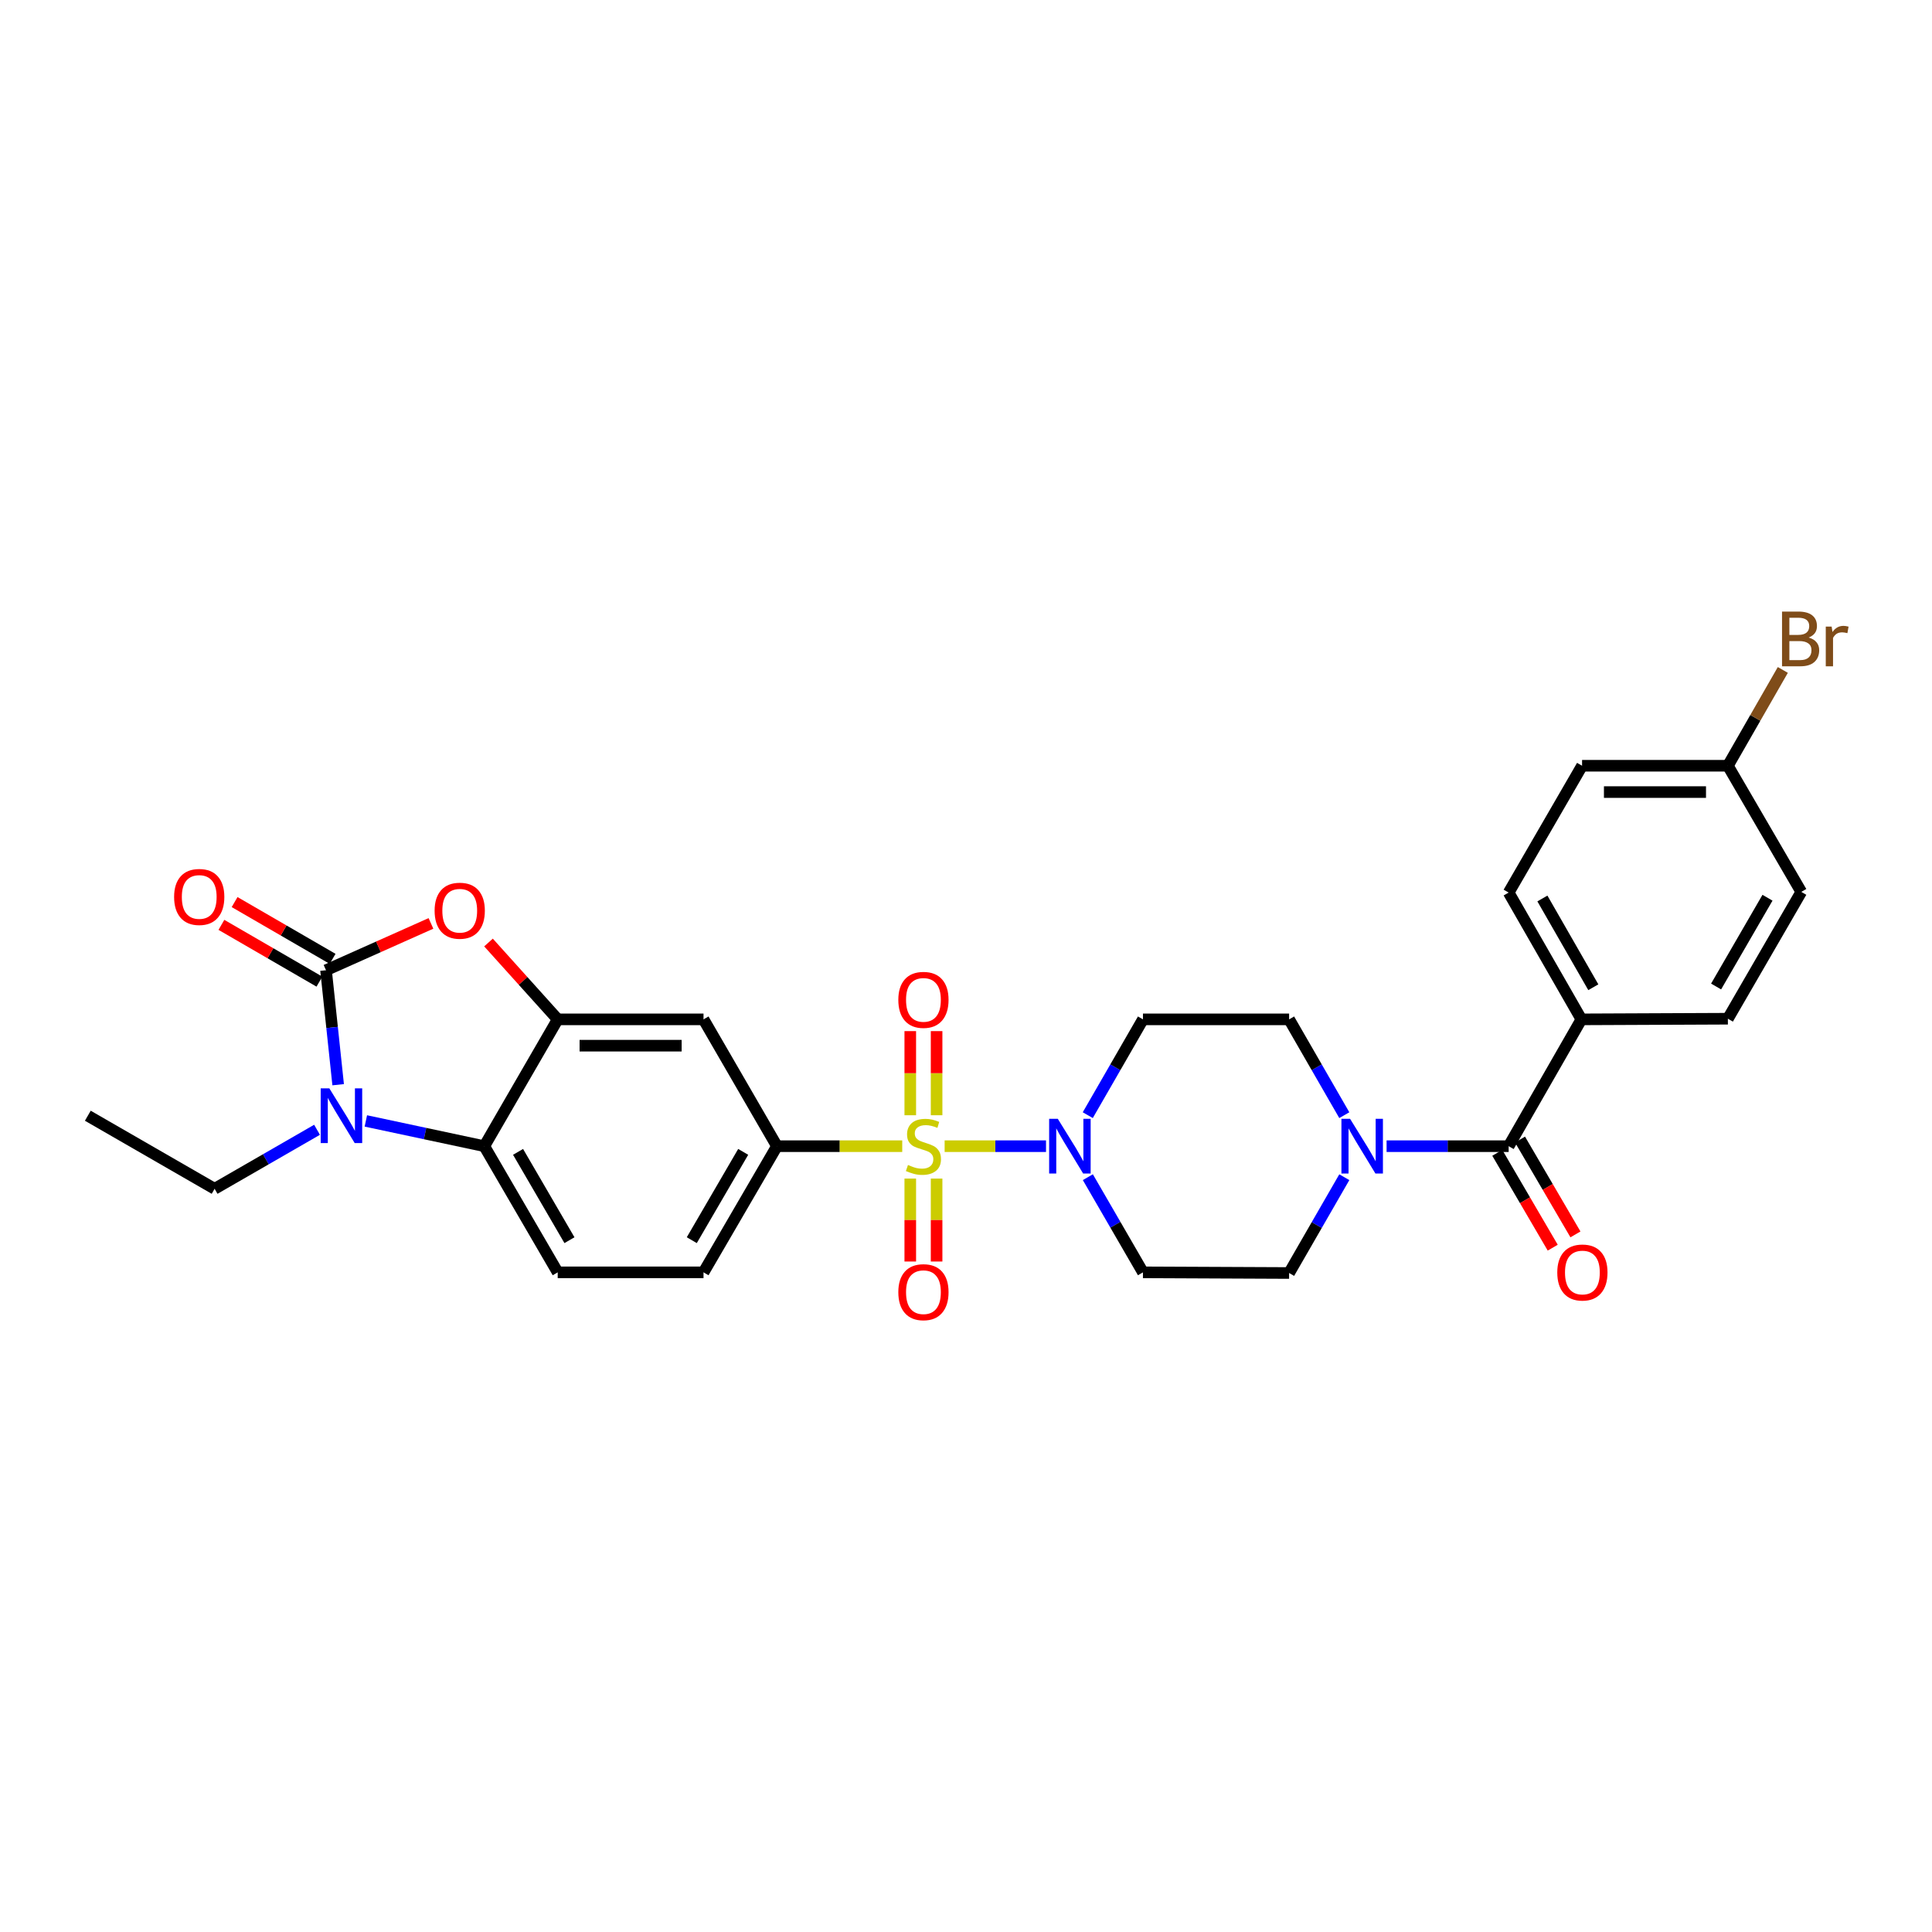 <?xml version='1.0' encoding='iso-8859-1'?>
<svg version='1.1' baseProfile='full'
              xmlns='http://www.w3.org/2000/svg'
                      xmlns:rdkit='http://www.rdkit.org/xml'
                      xmlns:xlink='http://www.w3.org/1999/xlink'
                  xml:space='preserve'
width='1000px' height='1000px' viewBox='0 0 1000 1000'>
<!-- END OF HEADER -->
<rect style='opacity:1.0;fill:#FFFFFF;stroke:none' width='1000' height='1000' x='0' y='0'> </rect>
<path class='bond-2' d='M 488.944,593.264 L 515.18,593.264' style='fill:none;fill-rule:evenodd;stroke:#CCCC00;stroke-width:6px;stroke-linecap:butt;stroke-linejoin:miter;stroke-opacity:1' />
<path class='bond-2' d='M 515.18,593.264 L 541.416,593.264' style='fill:none;fill-rule:evenodd;stroke:#0000FF;stroke-width:6px;stroke-linecap:butt;stroke-linejoin:miter;stroke-opacity:1' />
<path class='bond-6' d='M 466.993,593.264 L 434.573,593.264' style='fill:none;fill-rule:evenodd;stroke:#CCCC00;stroke-width:6px;stroke-linecap:butt;stroke-linejoin:miter;stroke-opacity:1' />
<path class='bond-6' d='M 434.573,593.264 L 402.152,593.264' style='fill:none;fill-rule:evenodd;stroke:#000000;stroke-width:6px;stroke-linecap:butt;stroke-linejoin:miter;stroke-opacity:1' />
<path class='bond-10' d='M 471.156,610.031 L 471.156,631.495' style='fill:none;fill-rule:evenodd;stroke:#CCCC00;stroke-width:6px;stroke-linecap:butt;stroke-linejoin:miter;stroke-opacity:1' />
<path class='bond-10' d='M 471.156,631.495 L 471.156,652.959' style='fill:none;fill-rule:evenodd;stroke:#FF0000;stroke-width:6px;stroke-linecap:butt;stroke-linejoin:miter;stroke-opacity:1' />
<path class='bond-10' d='M 484.781,610.031 L 484.781,631.495' style='fill:none;fill-rule:evenodd;stroke:#CCCC00;stroke-width:6px;stroke-linecap:butt;stroke-linejoin:miter;stroke-opacity:1' />
<path class='bond-10' d='M 484.781,631.495 L 484.781,652.959' style='fill:none;fill-rule:evenodd;stroke:#FF0000;stroke-width:6px;stroke-linecap:butt;stroke-linejoin:miter;stroke-opacity:1' />
<path class='bond-11' d='M 484.781,577.248 L 484.781,555.476' style='fill:none;fill-rule:evenodd;stroke:#CCCC00;stroke-width:6px;stroke-linecap:butt;stroke-linejoin:miter;stroke-opacity:1' />
<path class='bond-11' d='M 484.781,555.476 L 484.781,533.703' style='fill:none;fill-rule:evenodd;stroke:#FF0000;stroke-width:6px;stroke-linecap:butt;stroke-linejoin:miter;stroke-opacity:1' />
<path class='bond-11' d='M 471.156,577.248 L 471.156,555.476' style='fill:none;fill-rule:evenodd;stroke:#CCCC00;stroke-width:6px;stroke-linecap:butt;stroke-linejoin:miter;stroke-opacity:1' />
<path class='bond-11' d='M 471.156,555.476 L 471.156,533.703' style='fill:none;fill-rule:evenodd;stroke:#FF0000;stroke-width:6px;stroke-linecap:butt;stroke-linejoin:miter;stroke-opacity:1' />
<path class='bond-0' d='M 168.747,502.195 L 195.903,490.074' style='fill:none;fill-rule:evenodd;stroke:#000000;stroke-width:6px;stroke-linecap:butt;stroke-linejoin:miter;stroke-opacity:1' />
<path class='bond-0' d='M 195.903,490.074 L 223.06,477.952' style='fill:none;fill-rule:evenodd;stroke:#FF0000;stroke-width:6px;stroke-linecap:butt;stroke-linejoin:miter;stroke-opacity:1' />
<path class='bond-16' d='M 172.161,496.3 L 146.796,481.607' style='fill:none;fill-rule:evenodd;stroke:#000000;stroke-width:6px;stroke-linecap:butt;stroke-linejoin:miter;stroke-opacity:1' />
<path class='bond-16' d='M 146.796,481.607 L 121.43,466.914' style='fill:none;fill-rule:evenodd;stroke:#FF0000;stroke-width:6px;stroke-linecap:butt;stroke-linejoin:miter;stroke-opacity:1' />
<path class='bond-16' d='M 165.332,508.09 L 139.966,493.397' style='fill:none;fill-rule:evenodd;stroke:#000000;stroke-width:6px;stroke-linecap:butt;stroke-linejoin:miter;stroke-opacity:1' />
<path class='bond-16' d='M 139.966,493.397 L 114.6,478.704' style='fill:none;fill-rule:evenodd;stroke:#FF0000;stroke-width:6px;stroke-linecap:butt;stroke-linejoin:miter;stroke-opacity:1' />
<path class='bond-31' d='M 168.747,502.195 L 171.888,531.819' style='fill:none;fill-rule:evenodd;stroke:#000000;stroke-width:6px;stroke-linecap:butt;stroke-linejoin:miter;stroke-opacity:1' />
<path class='bond-31' d='M 171.888,531.819 L 175.03,561.443' style='fill:none;fill-rule:evenodd;stroke:#0000FF;stroke-width:6px;stroke-linecap:butt;stroke-linejoin:miter;stroke-opacity:1' />
<path class='bond-1' d='M 189.363,580.19 L 220.017,586.727' style='fill:none;fill-rule:evenodd;stroke:#0000FF;stroke-width:6px;stroke-linecap:butt;stroke-linejoin:miter;stroke-opacity:1' />
<path class='bond-1' d='M 220.017,586.727 L 250.671,593.264' style='fill:none;fill-rule:evenodd;stroke:#000000;stroke-width:6px;stroke-linecap:butt;stroke-linejoin:miter;stroke-opacity:1' />
<path class='bond-23' d='M 164.098,584.774 L 137.59,600.044' style='fill:none;fill-rule:evenodd;stroke:#0000FF;stroke-width:6px;stroke-linecap:butt;stroke-linejoin:miter;stroke-opacity:1' />
<path class='bond-23' d='M 137.59,600.044 L 111.082,615.314' style='fill:none;fill-rule:evenodd;stroke:#000000;stroke-width:6px;stroke-linecap:butt;stroke-linejoin:miter;stroke-opacity:1' />
<path class='bond-12' d='M 563.026,577.21 L 577.31,552.415' style='fill:none;fill-rule:evenodd;stroke:#0000FF;stroke-width:6px;stroke-linecap:butt;stroke-linejoin:miter;stroke-opacity:1' />
<path class='bond-12' d='M 577.31,552.415 L 591.594,527.621' style='fill:none;fill-rule:evenodd;stroke:#000000;stroke-width:6px;stroke-linecap:butt;stroke-linejoin:miter;stroke-opacity:1' />
<path class='bond-13' d='M 563.07,609.31 L 577.332,633.938' style='fill:none;fill-rule:evenodd;stroke:#0000FF;stroke-width:6px;stroke-linecap:butt;stroke-linejoin:miter;stroke-opacity:1' />
<path class='bond-13' d='M 577.332,633.938 L 591.594,658.566' style='fill:none;fill-rule:evenodd;stroke:#000000;stroke-width:6px;stroke-linecap:butt;stroke-linejoin:miter;stroke-opacity:1' />
<path class='bond-3' d='M 252.849,487.844 L 270.76,507.732' style='fill:none;fill-rule:evenodd;stroke:#FF0000;stroke-width:6px;stroke-linecap:butt;stroke-linejoin:miter;stroke-opacity:1' />
<path class='bond-3' d='M 270.76,507.732 L 288.67,527.621' style='fill:none;fill-rule:evenodd;stroke:#000000;stroke-width:6px;stroke-linecap:butt;stroke-linejoin:miter;stroke-opacity:1' />
<path class='bond-4' d='M 288.67,527.621 L 364.138,527.621' style='fill:none;fill-rule:evenodd;stroke:#000000;stroke-width:6px;stroke-linecap:butt;stroke-linejoin:miter;stroke-opacity:1' />
<path class='bond-4' d='M 299.991,541.246 L 352.818,541.246' style='fill:none;fill-rule:evenodd;stroke:#000000;stroke-width:6px;stroke-linecap:butt;stroke-linejoin:miter;stroke-opacity:1' />
<path class='bond-30' d='M 288.67,527.621 L 250.671,593.264' style='fill:none;fill-rule:evenodd;stroke:#000000;stroke-width:6px;stroke-linecap:butt;stroke-linejoin:miter;stroke-opacity:1' />
<path class='bond-5' d='M 250.671,593.264 L 288.67,658.566' style='fill:none;fill-rule:evenodd;stroke:#000000;stroke-width:6px;stroke-linecap:butt;stroke-linejoin:miter;stroke-opacity:1' />
<path class='bond-5' d='M 268.148,596.206 L 294.747,641.918' style='fill:none;fill-rule:evenodd;stroke:#000000;stroke-width:6px;stroke-linecap:butt;stroke-linejoin:miter;stroke-opacity:1' />
<path class='bond-9' d='M 402.152,593.264 L 364.138,527.621' style='fill:none;fill-rule:evenodd;stroke:#000000;stroke-width:6px;stroke-linecap:butt;stroke-linejoin:miter;stroke-opacity:1' />
<path class='bond-19' d='M 402.152,593.264 L 364.138,658.566' style='fill:none;fill-rule:evenodd;stroke:#000000;stroke-width:6px;stroke-linecap:butt;stroke-linejoin:miter;stroke-opacity:1' />
<path class='bond-19' d='M 384.675,596.204 L 358.065,641.916' style='fill:none;fill-rule:evenodd;stroke:#000000;stroke-width:6px;stroke-linecap:butt;stroke-linejoin:miter;stroke-opacity:1' />
<path class='bond-7' d='M 780.878,593.264 L 749.287,593.264' style='fill:none;fill-rule:evenodd;stroke:#000000;stroke-width:6px;stroke-linecap:butt;stroke-linejoin:miter;stroke-opacity:1' />
<path class='bond-7' d='M 749.287,593.264 L 717.697,593.264' style='fill:none;fill-rule:evenodd;stroke:#0000FF;stroke-width:6px;stroke-linecap:butt;stroke-linejoin:miter;stroke-opacity:1' />
<path class='bond-15' d='M 780.878,593.264 L 818.528,527.621' style='fill:none;fill-rule:evenodd;stroke:#000000;stroke-width:6px;stroke-linecap:butt;stroke-linejoin:miter;stroke-opacity:1' />
<path class='bond-20' d='M 774.996,596.701 L 789.341,621.247' style='fill:none;fill-rule:evenodd;stroke:#000000;stroke-width:6px;stroke-linecap:butt;stroke-linejoin:miter;stroke-opacity:1' />
<path class='bond-20' d='M 789.341,621.247 L 803.687,645.793' style='fill:none;fill-rule:evenodd;stroke:#FF0000;stroke-width:6px;stroke-linecap:butt;stroke-linejoin:miter;stroke-opacity:1' />
<path class='bond-20' d='M 786.759,589.826 L 801.105,614.372' style='fill:none;fill-rule:evenodd;stroke:#000000;stroke-width:6px;stroke-linecap:butt;stroke-linejoin:miter;stroke-opacity:1' />
<path class='bond-20' d='M 801.105,614.372 L 815.45,638.918' style='fill:none;fill-rule:evenodd;stroke:#FF0000;stroke-width:6px;stroke-linecap:butt;stroke-linejoin:miter;stroke-opacity:1' />
<path class='bond-8' d='M 695.813,609.318 L 681.528,634.112' style='fill:none;fill-rule:evenodd;stroke:#0000FF;stroke-width:6px;stroke-linecap:butt;stroke-linejoin:miter;stroke-opacity:1' />
<path class='bond-8' d='M 681.528,634.112 L 667.244,658.907' style='fill:none;fill-rule:evenodd;stroke:#000000;stroke-width:6px;stroke-linecap:butt;stroke-linejoin:miter;stroke-opacity:1' />
<path class='bond-29' d='M 695.813,577.21 L 681.528,552.415' style='fill:none;fill-rule:evenodd;stroke:#0000FF;stroke-width:6px;stroke-linecap:butt;stroke-linejoin:miter;stroke-opacity:1' />
<path class='bond-29' d='M 681.528,552.415 L 667.244,527.621' style='fill:none;fill-rule:evenodd;stroke:#000000;stroke-width:6px;stroke-linecap:butt;stroke-linejoin:miter;stroke-opacity:1' />
<path class='bond-17' d='M 591.594,527.621 L 667.244,527.621' style='fill:none;fill-rule:evenodd;stroke:#000000;stroke-width:6px;stroke-linecap:butt;stroke-linejoin:miter;stroke-opacity:1' />
<path class='bond-18' d='M 591.594,658.566 L 667.244,658.907' style='fill:none;fill-rule:evenodd;stroke:#000000;stroke-width:6px;stroke-linecap:butt;stroke-linejoin:miter;stroke-opacity:1' />
<path class='bond-14' d='M 288.67,658.566 L 364.138,658.566' style='fill:none;fill-rule:evenodd;stroke:#000000;stroke-width:6px;stroke-linecap:butt;stroke-linejoin:miter;stroke-opacity:1' />
<path class='bond-21' d='M 818.528,527.621 L 780.878,461.993' style='fill:none;fill-rule:evenodd;stroke:#000000;stroke-width:6px;stroke-linecap:butt;stroke-linejoin:miter;stroke-opacity:1' />
<path class='bond-21' d='M 824.699,510.997 L 798.343,465.057' style='fill:none;fill-rule:evenodd;stroke:#000000;stroke-width:6px;stroke-linecap:butt;stroke-linejoin:miter;stroke-opacity:1' />
<path class='bond-22' d='M 818.528,527.621 L 894.344,527.288' style='fill:none;fill-rule:evenodd;stroke:#000000;stroke-width:6px;stroke-linecap:butt;stroke-linejoin:miter;stroke-opacity:1' />
<path class='bond-26' d='M 780.878,461.993 L 818.876,396.351' style='fill:none;fill-rule:evenodd;stroke:#000000;stroke-width:6px;stroke-linecap:butt;stroke-linejoin:miter;stroke-opacity:1' />
<path class='bond-25' d='M 894.344,527.288 L 932.343,461.645' style='fill:none;fill-rule:evenodd;stroke:#000000;stroke-width:6px;stroke-linecap:butt;stroke-linejoin:miter;stroke-opacity:1' />
<path class='bond-25' d='M 888.252,510.616 L 914.852,464.666' style='fill:none;fill-rule:evenodd;stroke:#000000;stroke-width:6px;stroke-linecap:butt;stroke-linejoin:miter;stroke-opacity:1' />
<path class='bond-28' d='M 111.082,615.314 L 45.455,577.497' style='fill:none;fill-rule:evenodd;stroke:#000000;stroke-width:6px;stroke-linecap:butt;stroke-linejoin:miter;stroke-opacity:1' />
<path class='bond-24' d='M 894.344,396.351 L 932.343,461.645' style='fill:none;fill-rule:evenodd;stroke:#000000;stroke-width:6px;stroke-linecap:butt;stroke-linejoin:miter;stroke-opacity:1' />
<path class='bond-27' d='M 894.344,396.351 L 908.566,371.555' style='fill:none;fill-rule:evenodd;stroke:#000000;stroke-width:6px;stroke-linecap:butt;stroke-linejoin:miter;stroke-opacity:1' />
<path class='bond-27' d='M 908.566,371.555 L 922.788,346.76' style='fill:none;fill-rule:evenodd;stroke:#7F4C19;stroke-width:6px;stroke-linecap:butt;stroke-linejoin:miter;stroke-opacity:1' />
<path class='bond-32' d='M 894.344,396.351 L 818.876,396.351' style='fill:none;fill-rule:evenodd;stroke:#000000;stroke-width:6px;stroke-linecap:butt;stroke-linejoin:miter;stroke-opacity:1' />
<path class='bond-32' d='M 883.024,409.976 L 830.197,409.976' style='fill:none;fill-rule:evenodd;stroke:#000000;stroke-width:6px;stroke-linecap:butt;stroke-linejoin:miter;stroke-opacity:1' />
<path  class='atom-0' d='M 469.969 602.984
Q 470.289 603.104, 471.609 603.664
Q 472.929 604.224, 474.369 604.584
Q 475.849 604.904, 477.289 604.904
Q 479.969 604.904, 481.529 603.624
Q 483.089 602.304, 483.089 600.024
Q 483.089 598.464, 482.289 597.504
Q 481.529 596.544, 480.329 596.024
Q 479.129 595.504, 477.129 594.904
Q 474.609 594.144, 473.089 593.424
Q 471.609 592.704, 470.529 591.184
Q 469.489 589.664, 469.489 587.104
Q 469.489 583.544, 471.889 581.344
Q 474.329 579.144, 479.129 579.144
Q 482.409 579.144, 486.129 580.704
L 485.209 583.784
Q 481.809 582.384, 479.249 582.384
Q 476.489 582.384, 474.969 583.544
Q 473.449 584.664, 473.489 586.624
Q 473.489 588.144, 474.249 589.064
Q 475.049 589.984, 476.169 590.504
Q 477.329 591.024, 479.249 591.624
Q 481.809 592.424, 483.329 593.224
Q 484.849 594.024, 485.929 595.664
Q 487.049 597.264, 487.049 600.024
Q 487.049 603.944, 484.409 606.064
Q 481.809 608.144, 477.449 608.144
Q 474.929 608.144, 473.009 607.584
Q 471.129 607.064, 468.889 606.144
L 469.969 602.984
' fill='#CCCC00'/>
<path  class='atom-2' d='M 170.472 563.337
L 179.752 578.337
Q 180.672 579.817, 182.152 582.497
Q 183.632 585.177, 183.712 585.337
L 183.712 563.337
L 187.472 563.337
L 187.472 591.657
L 183.592 591.657
L 173.632 575.257
Q 172.472 573.337, 171.232 571.137
Q 170.032 568.937, 169.672 568.257
L 169.672 591.657
L 165.992 591.657
L 165.992 563.337
L 170.472 563.337
' fill='#0000FF'/>
<path  class='atom-3' d='M 547.517 579.104
L 556.797 594.104
Q 557.717 595.584, 559.197 598.264
Q 560.677 600.944, 560.757 601.104
L 560.757 579.104
L 564.517 579.104
L 564.517 607.424
L 560.637 607.424
L 550.677 591.024
Q 549.517 589.104, 548.277 586.904
Q 547.077 584.704, 546.717 584.024
L 546.717 607.424
L 543.037 607.424
L 543.037 579.104
L 547.517 579.104
' fill='#0000FF'/>
<path  class='atom-4' d='M 224.955 471.384
Q 224.955 464.584, 228.315 460.784
Q 231.675 456.984, 237.955 456.984
Q 244.235 456.984, 247.595 460.784
Q 250.955 464.584, 250.955 471.384
Q 250.955 478.264, 247.555 482.184
Q 244.155 486.064, 237.955 486.064
Q 231.715 486.064, 228.315 482.184
Q 224.955 478.304, 224.955 471.384
M 237.955 482.864
Q 242.275 482.864, 244.595 479.984
Q 246.955 477.064, 246.955 471.384
Q 246.955 465.824, 244.595 463.024
Q 242.275 460.184, 237.955 460.184
Q 233.635 460.184, 231.275 462.984
Q 228.955 465.784, 228.955 471.384
Q 228.955 477.104, 231.275 479.984
Q 233.635 482.864, 237.955 482.864
' fill='#FF0000'/>
<path  class='atom-9' d='M 698.801 579.104
L 708.081 594.104
Q 709.001 595.584, 710.481 598.264
Q 711.961 600.944, 712.041 601.104
L 712.041 579.104
L 715.801 579.104
L 715.801 607.424
L 711.921 607.424
L 701.961 591.024
Q 700.801 589.104, 699.561 586.904
Q 698.361 584.704, 698.001 584.024
L 698.001 607.424
L 694.321 607.424
L 694.321 579.104
L 698.801 579.104
' fill='#0000FF'/>
<path  class='atom-11' d='M 464.969 668.827
Q 464.969 662.027, 468.329 658.227
Q 471.689 654.427, 477.969 654.427
Q 484.249 654.427, 487.609 658.227
Q 490.969 662.027, 490.969 668.827
Q 490.969 675.707, 487.569 679.627
Q 484.169 683.507, 477.969 683.507
Q 471.729 683.507, 468.329 679.627
Q 464.969 675.747, 464.969 668.827
M 477.969 680.307
Q 482.289 680.307, 484.609 677.427
Q 486.969 674.507, 486.969 668.827
Q 486.969 663.267, 484.609 660.467
Q 482.289 657.627, 477.969 657.627
Q 473.649 657.627, 471.289 660.427
Q 468.969 663.227, 468.969 668.827
Q 468.969 674.547, 471.289 677.427
Q 473.649 680.307, 477.969 680.307
' fill='#FF0000'/>
<path  class='atom-12' d='M 464.969 517.528
Q 464.969 510.728, 468.329 506.928
Q 471.689 503.128, 477.969 503.128
Q 484.249 503.128, 487.609 506.928
Q 490.969 510.728, 490.969 517.528
Q 490.969 524.408, 487.569 528.328
Q 484.169 532.208, 477.969 532.208
Q 471.729 532.208, 468.329 528.328
Q 464.969 524.448, 464.969 517.528
M 477.969 529.008
Q 482.289 529.008, 484.609 526.128
Q 486.969 523.208, 486.969 517.528
Q 486.969 511.968, 484.609 509.168
Q 482.289 506.328, 477.969 506.328
Q 473.649 506.328, 471.289 509.128
Q 468.969 511.928, 468.969 517.528
Q 468.969 523.248, 471.289 526.128
Q 473.649 529.008, 477.969 529.008
' fill='#FF0000'/>
<path  class='atom-17' d='M 90.119 464.261
Q 90.119 457.461, 93.479 453.661
Q 96.839 449.861, 103.119 449.861
Q 109.399 449.861, 112.759 453.661
Q 116.119 457.461, 116.119 464.261
Q 116.119 471.141, 112.719 475.061
Q 109.319 478.941, 103.119 478.941
Q 96.879 478.941, 93.479 475.061
Q 90.119 471.181, 90.119 464.261
M 103.119 475.741
Q 107.439 475.741, 109.759 472.861
Q 112.119 469.941, 112.119 464.261
Q 112.119 458.701, 109.759 455.901
Q 107.439 453.061, 103.119 453.061
Q 98.799 453.061, 96.439 455.861
Q 94.119 458.661, 94.119 464.261
Q 94.119 469.981, 96.439 472.861
Q 98.799 475.741, 103.119 475.741
' fill='#FF0000'/>
<path  class='atom-21' d='M 806.043 658.646
Q 806.043 651.846, 809.403 648.046
Q 812.763 644.246, 819.043 644.246
Q 825.323 644.246, 828.683 648.046
Q 832.043 651.846, 832.043 658.646
Q 832.043 665.526, 828.643 669.446
Q 825.243 673.326, 819.043 673.326
Q 812.803 673.326, 809.403 669.446
Q 806.043 665.566, 806.043 658.646
M 819.043 670.126
Q 823.363 670.126, 825.683 667.246
Q 828.043 664.326, 828.043 658.646
Q 828.043 653.086, 825.683 650.286
Q 823.363 647.446, 819.043 647.446
Q 814.723 647.446, 812.363 650.246
Q 810.043 653.046, 810.043 658.646
Q 810.043 664.366, 812.363 667.246
Q 814.723 670.126, 819.043 670.126
' fill='#FF0000'/>
<path  class='atom-28' d='M 936.135 329.988
Q 938.855 330.748, 940.215 332.428
Q 941.615 334.068, 941.615 336.508
Q 941.615 340.428, 939.095 342.668
Q 936.615 344.868, 931.895 344.868
L 922.375 344.868
L 922.375 316.548
L 930.735 316.548
Q 935.575 316.548, 938.015 318.508
Q 940.455 320.468, 940.455 324.068
Q 940.455 328.348, 936.135 329.988
M 926.175 319.748
L 926.175 328.628
L 930.735 328.628
Q 933.535 328.628, 934.975 327.508
Q 936.455 326.348, 936.455 324.068
Q 936.455 319.748, 930.735 319.748
L 926.175 319.748
M 931.895 341.668
Q 934.655 341.668, 936.135 340.348
Q 937.615 339.028, 937.615 336.508
Q 937.615 334.188, 935.975 333.028
Q 934.375 331.828, 931.295 331.828
L 926.175 331.828
L 926.175 341.668
L 931.895 341.668
' fill='#7F4C19'/>
<path  class='atom-28' d='M 948.055 324.308
L 948.495 327.148
Q 950.655 323.948, 954.175 323.948
Q 955.295 323.948, 956.815 324.348
L 956.215 327.708
Q 954.495 327.308, 953.535 327.308
Q 951.855 327.308, 950.735 327.988
Q 949.655 328.628, 948.775 330.188
L 948.775 344.868
L 945.015 344.868
L 945.015 324.308
L 948.055 324.308
' fill='#7F4C19'/>
</svg>

